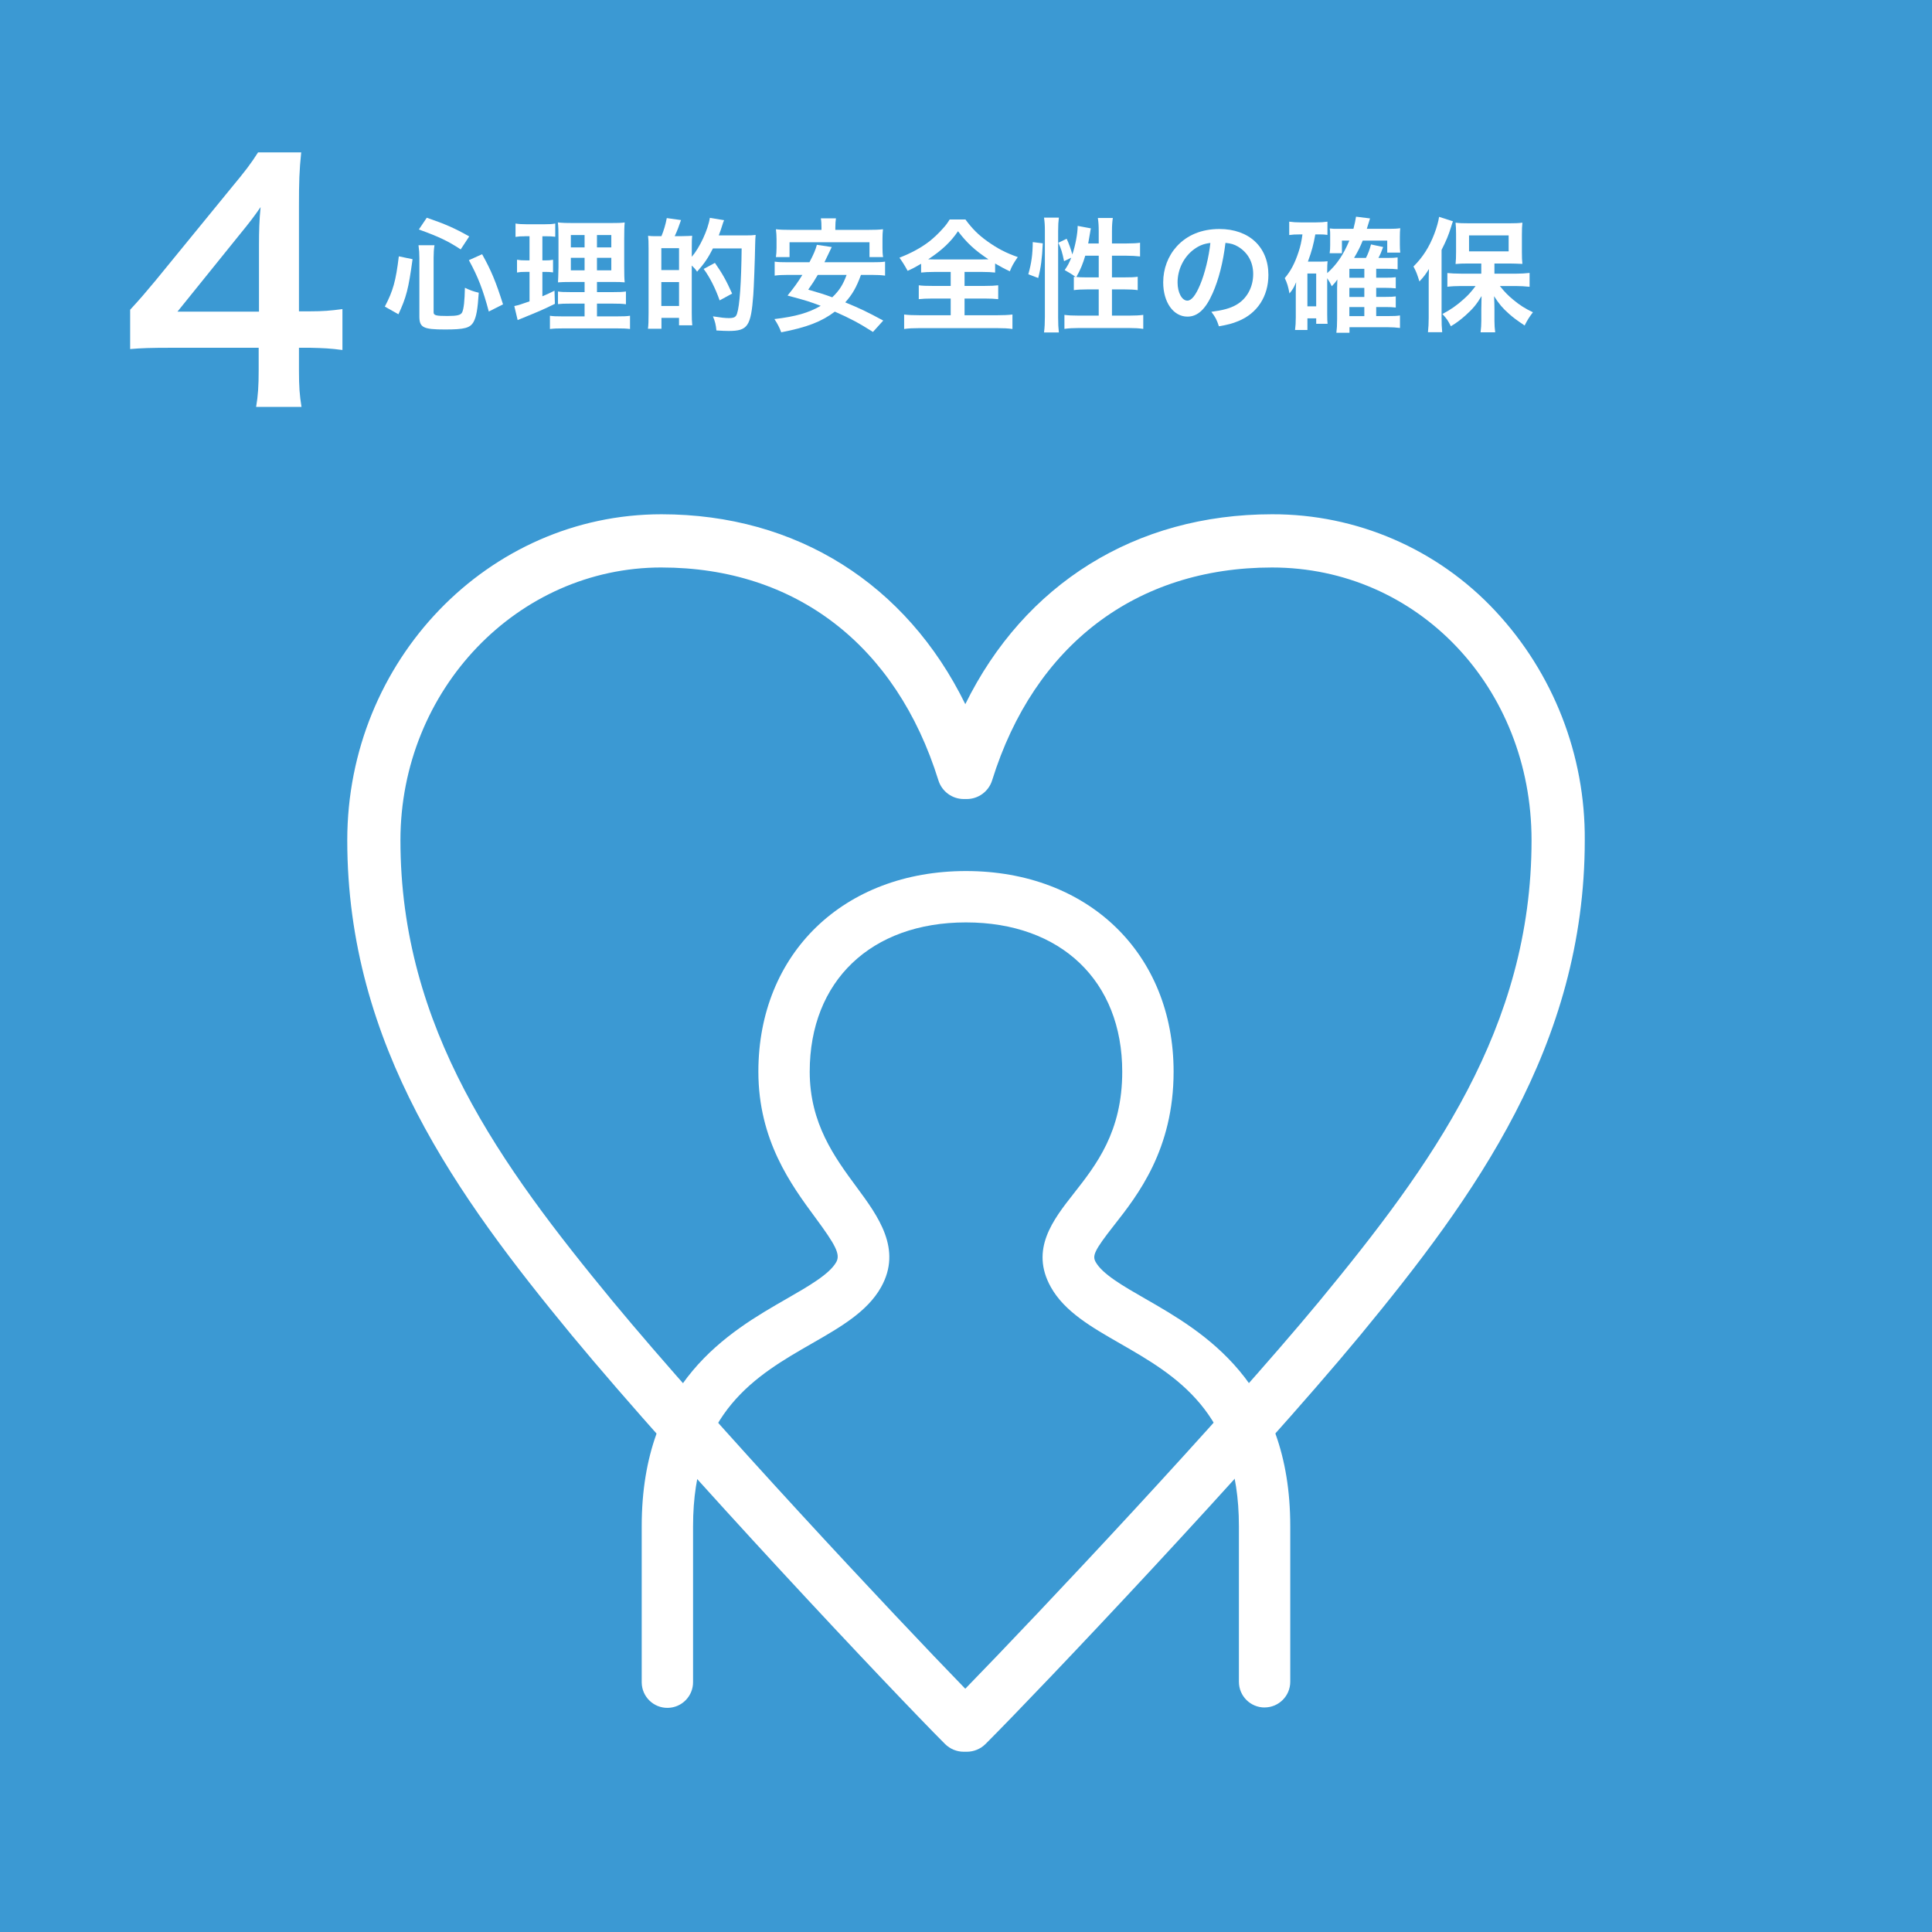 <?xml version="1.0" encoding="UTF-8"?>
<svg id="_レイヤー_1" data-name="レイヤー 1" xmlns="http://www.w3.org/2000/svg" width="1280" height="1280" viewBox="0 0 1280 1280">
  <defs>
    <style>
      .cls-1 {
        fill: #fff;
      }

      .cls-1, .cls-2 {
        stroke-width: 0px;
      }

      .cls-2 {
        fill: #3b99d3;
      }
    </style>
  </defs>
  <rect class="cls-2" width="1280" height="1280"/>
  <path class="cls-1" d="M226.88,231.89c-7.84-1.06-12.28-1.27-21.18-1.48h-7.63v15.04c0,10.8.42,16.31,1.69,24.15h-30.08c1.27-7.41,1.7-13.98,1.7-24.57v-14.62h-58.67c-12.5,0-19.28.21-26.48.85v-26.06c7.2-7.84,9.53-10.59,16.95-19.49l50.2-61.43c9.32-11.23,12.71-15.67,17.58-23.3h28.59c-1.27,12.29-1.48,19.7-1.48,35.8v69.48h7.41c8.47,0,13.56-.43,21.39-1.48v27.11ZM171.59,162.62c0-9.96.21-16.74,1.06-25.42-4.24,6.14-6.78,9.53-14.4,18.85l-40.67,50.41h54.01v-43.85Z"/>
  <path id="_パス_337" data-name="パス 337" class="cls-1" d="M837.82,1131.25c-9.39,0-17.01-7.61-17.01-17.01v-103.05c0-75.89-41.95-99.96-78.95-121.21-18.79-10.78-36.53-20.97-45.62-37.2-13.99-24.97,1.46-44.63,15.09-61.99,15.09-19.21,32.18-40.98,32.18-80.77,0-60.08-40.63-98.9-103.52-98.9s-103.53,38.82-103.53,98.9c0,34.35,16.53,56.76,31.12,76.53,14.19,19.23,30.27,41.03,16.16,66.22-9.09,16.23-26.83,26.42-45.62,37.2-37.01,21.25-78.95,45.32-78.95,121.21v103.02c.16,9.39-7.32,17.14-16.72,17.3-9.4.16-17.14-7.32-17.3-16.72,0-.19,0-.39,0-.58v-103.02c0-95.59,57.79-128.76,96.04-150.72,14.59-8.38,28.37-16.29,32.87-24.32,2.91-5.21-.71-11.58-13.86-29.41-15.93-21.6-37.76-51.19-37.76-96.73,0-78.27,56.56-132.91,137.55-132.91s137.55,54.65,137.55,132.91c0,51.57-23.74,81.79-39.45,101.79-13.29,16.92-14.48,20.22-12.17,24.35,4.5,8.04,18.28,15.94,32.87,24.32,38.24,21.95,96.04,55.13,96.04,150.72v103.02c0,9.4-7.61,17.02-17.01,17.03Z"/>
  <path id="_パス_338" data-name="パス 338" class="cls-1" d="M640.49,1160.58h-1.95c-4.67,0-9.16-1.86-12.46-5.16-33.42-33.42-174.37-182.72-247.35-270.89-75.23-91.29-148.66-191.78-148.66-327.83,0-119.09,93.38-215.98,208.16-215.98,89.54,0,162.32,46.27,201.31,125.81,39.14-79.54,112.61-125.81,203.22-125.81,56.07-.17,109.67,23.04,147.91,64.04,38.48,41.19,59.69,95.58,59.28,151.94,0,136.04-73.43,236.53-148.64,327.79-71.12,85.94-212.38,234.95-248.35,270.93-3.3,3.3-7.79,5.16-12.46,5.16ZM438.22,375.97c-95.35,0-172.92,81.07-172.92,180.73,0,124.47,66.51,215.48,140.59,305.38,65.75,79.43,187.26,209.04,233.63,256.75,47.88-49.11,170.29-179.07,234.6-256.77,74.07-89.88,140.57-180.88,140.57-305.35,0-101.35-75.51-180.73-171.95-180.73-89.95,0-157.54,51.4-185.43,141.02-2.3,7.36-9.11,12.38-16.82,12.38h-1.95c-7.71,0-14.53-5.02-16.82-12.38-27.91-89.62-94.77-141.02-183.49-141.02h0Z"/>
  <g>
    <path class="cls-1" d="M254.96,203.12c5.49-10.5,7.3-16.97,9.27-33.29l9.1,1.89c-2.71,19.84-4.1,25.09-9.35,36.49l-9.02-5.08ZM287.27,206.89c0,2.05,1.56,2.46,9.1,2.46,6.56,0,8.94-.57,9.84-2.46,1.07-2.3,1.64-7.71,1.8-16.24,3.53,1.72,5.74,2.46,9.18,3.28-.74,11.07-1.56,15.74-3.36,19.19-2.3,4.18-5.9,5.17-19.02,5.17-14.51,0-16.97-1.31-16.97-8.77v-38.7c0-3.12-.16-5.08-.57-8.36h10.58c-.41,2.62-.57,5.17-.57,8.12v36.33ZM305.22,165.24c-8.2-5.41-14.27-8.36-27.72-13.2l5.25-7.79c12.22,4.18,18.37,6.89,28.13,12.38l-5.66,8.61ZM323.84,206.4c-3.77-14.27-7.22-23.21-13.2-34.03l8.77-3.94c6.07,10.82,9.18,18.45,13.86,33.21l-9.43,4.76Z"/>
    <path class="cls-1" d="M347.7,156.54c-2.62,0-4.1.08-6.15.41v-8.86c1.97.33,4.1.49,7.46.49h11.56c3.28,0,5.25-.08,7.3-.49v8.77c-2.05-.25-3.77-.33-6.07-.33h-2.46v15.99h1.89c2.13,0,3.36-.08,5.17-.41v8.36c-1.64-.25-3.28-.33-5.17-.33h-1.89v16.15c3.44-1.48,4.43-1.89,8.04-3.69l.25,8.69c-7.13,3.53-10.33,4.92-23.04,10.09-.41.16-.82.33-1.64.66l-2.21-9.27c2.79-.57,4.51-1.15,10.09-3.12v-19.52h-2.71c-2.38,0-3.69.08-5.58.41v-8.45c1.97.33,3.2.41,5.74.41h2.54v-15.99h-3.12ZM387.31,201.15h-9.1c-4.67,0-6.4.08-8.53.33v-8.36c2.05.33,3.69.41,8.45.41h9.18v-6.72h-7.79c-5.49,0-7.38.08-9.84.25q.16-1.89.33-10.17v-18.53c0-5.58-.08-8.28-.41-10.99,3.12.33,5.74.41,11.07.41h22.63c6.07,0,8.53-.08,10.58-.41-.25,2.38-.33,6.23-.33,11.23v17.47c0,5.74.08,8.61.33,10.99-2.71-.25-4.02-.25-8.94-.25h-9.43v6.72h10.5c4.51,0,6.31-.08,8.69-.41v8.45c-2.38-.33-4.43-.41-8.61-.41h-10.58v8.45h13.2c4.35,0,6.48-.08,8.69-.41v8.77c-2.62-.33-4.84-.41-9.27-.41h-34.52c-4.35,0-6.48.08-9.27.41v-8.77c2.21.33,4.02.41,8.28.41h14.68v-8.45ZM378.2,155.72v8.2h9.1v-8.2h-9.1ZM378.2,170.81v8.28h9.1v-8.28h-9.1ZM395.5,163.92h9.51v-8.2h-9.51v8.2ZM395.5,179.09h9.51v-8.28h-9.51v8.28Z"/>
    <path class="cls-1" d="M438.23,156.46c1.64-4.02,2.71-7.63,3.53-11.97l9.43,1.31c-1.64,4.84-2.38,6.72-4.18,10.66h4.51c4.02-.08,6.4-.16,7.05-.25q-.08.66-.16,2.46c0,.16-.08.41-.08,4.59v6.89c5.33-6.23,10.74-17.88,11.97-25.83l9.43,1.56c-.49,1.15-.66,1.56-1.15,3.2-.33,1.23-1.64,5-2.38,6.89h17.47c3.36,0,5.33-.08,6.97-.33q-.25,2.13-.33,6.48c-.16,10.17-.9,29.11-1.23,33.29-1.56,20.75-3.69,23.86-16.32,23.86-1.97,0-4.02-.08-8.12-.33-.33-3.69-.9-5.99-2.3-9.35,5.17.82,7.95,1.15,10.5,1.15,3.53,0,4.76-.66,5.49-3.03,1.72-5.08,2.79-20.58,3.03-43.13h-19.02c-3.2,6.31-5.58,9.84-10.5,15.42-1.23-1.8-1.48-2.05-3.53-4.1v31.49c0,3.03.08,5.82.33,8.12h-8.77v-4.92h-11.64v7.22h-8.94c.33-2.46.41-5.49.41-10.58v-42.64c0-4.35-.08-6.23-.33-8.36,1.39.16,3.03.25,4.35.25h4.51ZM438.15,178.93h11.73v-14.51h-11.73v14.51ZM438.15,202.71h11.73v-15.83h-11.73v15.83ZM476.77,199.02c-2.71-7.87-6.72-15.74-10.58-20.83l7.46-4.02c4.92,7.05,7.46,11.56,11.4,20.34l-8.28,4.51Z"/>
    <path class="cls-1" d="M570.41,182.13c-3.03,8.28-5.66,12.87-10.41,18.2,9.59,3.94,14.6,6.31,25.17,12.05l-6.81,7.54c-9.27-5.9-15.33-9.1-25.26-13.45-8.77,6.64-18.53,10.41-35.51,13.69-1.23-3.28-2.46-5.66-4.51-8.77,13.94-1.64,22.63-4.1,30.67-8.77-7.63-2.87-9.1-3.36-21.98-6.81,4.84-5.99,6.72-8.69,9.84-13.69h-9.43c-4.02,0-6.56.16-8.94.49v-9.27c2.38.33,4.26.41,8.94.41h14.1c2.79-5.25,4.1-8.45,4.92-11.56l9.84,1.48q-.82,1.72-1.64,3.44-1.07,2.13-3.2,6.64h31.16c4.76,0,6.72-.08,9.02-.41v9.27c-2.54-.33-5-.49-9.02-.49h-6.97ZM544.25,150.89c0-2.46-.08-4.26-.41-6.23h10c-.25,1.72-.41,3.69-.41,6.15v1.48h22.14c4.02,0,6.64-.08,9.43-.41-.25,2.13-.33,4.02-.33,6.31v6.07c0,2.38.08,4.18.41,6.07h-9.02v-9.84h-52.97v9.84h-9.02c.25-1.89.41-3.61.41-6.07v-6.07c0-1.97-.16-4.18-.41-6.31,2.79.33,5.33.41,9.43.41h20.75v-1.39ZM541.79,182.13c-2.38,4.02-3.28,5.49-6.31,9.76,8.12,2.38,10.09,2.95,15.91,5.08,4.67-4.43,7.13-8.36,9.51-14.84h-19.11Z"/>
    <path class="cls-1" d="M619.2,180.16c-3.94,0-6.72.16-8.94.41v-5.82c-3.94,2.3-5.41,3.12-8.94,4.67q-2.46-4.59-5.41-8.69c7.79-3.03,14.43-6.64,19.84-10.82,2.71-2.13,6.48-5.66,9.02-8.61,1.72-1.89,2.62-3.03,4.43-5.9h10.41c4.59,6.23,8.53,10.17,14.6,14.51,6.81,4.84,12.22,7.63,20.09,10.41-2.95,4.26-3.94,6.07-5.25,9.43-3.69-1.72-6.07-3.03-9.76-5.17v5.99c-2.38-.25-4.92-.41-8.69-.41h-11.56v9.27h13.28c4.26,0,6.89-.16,9.02-.41v9.18c-2.21-.25-5-.41-9.02-.41h-13.28v11.07h21.32c4.35,0,7.87-.16,10.41-.49v9.59c-2.71-.41-6.15-.57-10.33-.57h-51.17c-4.18,0-7.54.16-10.25.57v-9.59c2.38.33,5.9.49,10.5.49h20.34v-11.07h-12.05c-4.1,0-6.89.16-9.1.41v-9.18c2.54.33,5,.41,9.1.41h12.05v-9.27h-10.66ZM651.02,171.88c1.72,0,2.3,0,3.85-.08-9.02-5.99-14.19-10.74-20.17-18.61-4.76,7.05-10.66,12.63-19.76,18.61,1.64.08,2.38.08,3.61.08h32.47Z"/>
    <path class="cls-1" d="M681.28,181.72c2.13-7.54,2.87-13.2,2.95-21.32l6.64.82c-.49,10.09-1.23,16.15-3.03,22.96l-6.56-2.46ZM691.69,220.26c.41-3.03.57-6.48.57-10.33v-57.07c0-3.61-.16-5.9-.57-8.69h9.84c-.33,2.79-.49,5-.49,8.69v57.73c0,4.18.16,6.72.49,9.68h-9.84ZM727.93,161.3v-8.2c0-3.44-.16-5.99-.57-8.69h9.92c-.41,2.79-.57,5.08-.57,8.69v8.2h9.59c4.35,0,6.97-.16,9.02-.49v9.1c-2.71-.33-5.74-.49-8.94-.49h-9.68v14.35h8.2c4.18,0,6.56-.08,8.86-.41v8.86c-2.13-.33-5-.49-8.94-.49h-8.12v17.38h11.15c4.02,0,7.22-.16,9.59-.49v9.27c-2.87-.41-5.82-.57-9.59-.57h-32.96c-3.85,0-6.81.16-9.68.57v-9.27c2.3.33,5.66.49,9.68.49h13.04v-17.38h-7.38c-3.53,0-6.97.16-9.1.49v-8.86c.57.08.74.08,1.31.16q-3.36-2.38-7.38-4.59c2.05-2.95,2.95-4.67,4.35-8.2l-4.76,2.3c-1.31-6.23-1.8-7.79-3.77-12.22l5.49-2.62c1.48,3.12,2.71,6.64,3.77,10.41,2.05-6.15,3.53-14.02,3.53-18.94l8.77,1.64c-.25.9-.33,1.31-.57,2.95-.25,1.56-.82,4.92-1.23,7.05h6.97ZM719,169.42c-1.56,5.33-3.2,9.35-5.9,14.1,1.8.16,3.61.25,6.23.25h8.61v-14.35h-8.94Z"/>
    <path class="cls-1" d="M803.37,194.35c-4.67,10.58-9.92,15.42-16.65,15.42-9.35,0-16.07-9.51-16.07-22.71,0-9.02,3.2-17.47,9.02-23.86,6.89-7.54,16.56-11.48,28.21-11.48,19.68,0,32.47,11.97,32.47,30.42,0,14.19-7.38,25.5-19.93,30.59-3.94,1.64-7.13,2.46-12.87,3.44-1.39-4.35-2.38-6.15-5-9.59,7.54-.98,12.46-2.3,16.32-4.51,7.13-3.94,11.4-11.73,11.4-20.5,0-7.87-3.53-14.27-10.09-18.2-2.54-1.48-4.67-2.13-8.28-2.46-1.56,12.87-4.43,24.19-8.53,33.46ZM791.32,164.99c-6.89,4.92-11.15,13.37-11.15,22.14,0,6.72,2.87,12.05,6.48,12.05,2.71,0,5.49-3.44,8.45-10.5,3.12-7.38,5.82-18.45,6.81-27.72-4.26.49-7.22,1.64-10.58,4.02Z"/>
    <path class="cls-1" d="M879.31,208.21c0,3.28.08,4.76.25,6.31h-7.54v-3.61h-5.82v7.71h-8.2c.33-2.46.49-5.08.49-8.45v-16.89c0-1.64.08-4.1.25-6.31-1.64,3.77-2.3,4.84-4.43,7.46-.82-4.51-1.56-6.97-3.12-10.17,4.02-4.76,6.72-10,9.1-17.22,1.31-3.94,1.97-6.97,2.62-11.73h-1.8c-3.12,0-4.51.08-6.97.41v-8.86c2.3.33,4.76.49,7.87.49h9.59c3.28,0,5.49-.16,7.87-.49v8.77c-1.89-.25-2.95-.33-4.84-.33h-3.2c-1.23,6.81-2.3,10.91-4.92,18.04h8.04c2.05,0,3.44-.08,5-.25-.16,1.72-.25,3.61-.25,6.07v1.8c6.4-5.74,10.66-12.05,14.68-21.57h-4.92v8.36h-8.12c.25-1.72.33-3.44.33-5.33v-6.97c0-1.48,0-1.97-.25-4.1,1.89.25,2.38.25,5.99.25h9.68c.9-3.44,1.23-5.25,1.72-8.04l9.27,1.15c-.16.57-.9,2.87-2.13,6.89h14.92c2.95,0,5.17-.08,7.22-.41-.16,1.56-.25,3.12-.25,6.07v4.76c0,2.3.08,3.61.25,5.33h-8.61v-7.95h-16.24c-1.72,4.26-3.03,6.89-5.74,11.48h7.87c1.39-2.62,2.46-5.58,3.36-8.94l8.04,1.72c-1.15,3.2-1.89,4.92-3.12,7.22h5.9c3.53,0,4.84-.08,6.81-.33v7.87c-2.13-.25-4.26-.33-6.56-.33h-7.63v5.9h6.07c3.69,0,5-.08,6.89-.33v7.38c-2.21-.25-4.1-.33-6.81-.33h-6.15v5.99h6.07c3.61,0,5-.08,6.89-.33v7.38c-2.21-.25-3.94-.33-6.81-.33h-6.15v5.99h8.04c3.77,0,5.58-.08,7.71-.41v8.28c-2.79-.33-5-.49-7.87-.49h-25.58v3.69h-8.69c.33-2.79.49-4.84.49-9.18v-20.5c.08-3.2.16-5.08.16-5.66-1.07,1.64-2.05,2.79-3.69,4.51-.82-1.8-1.56-3.12-3.03-5.33v23.86ZM866.19,202.96h5.82v-21.73h-5.82v21.73ZM903.91,184.01v-5.9h-9.92v5.9h9.92ZM893.98,196.73h9.92v-5.99h-9.92v5.99ZM893.98,209.44h9.92v-5.99h-9.92v5.99Z"/>
    <path class="cls-1" d="M946.55,187.21c0-2.71,0-4.59.16-9.02-2.05,3.36-3.36,5.17-6.31,8.28-1.56-5-1.97-6.15-3.94-9.92,6.07-5.99,10.5-12.87,13.86-21.73,1.56-4.1,2.71-8.28,3.12-11.15l9.18,2.95q-.49,1.15-1.23,3.69c-1.72,5.58-3.28,9.27-6.31,15.25v45.02c0,3.53.08,6.23.41,9.51h-9.43c.33-3.28.49-5.74.49-9.59v-23.29ZM981.4,174.58h-8.69c-3.61,0-6.15.08-8.36.33.25-2.46.33-4.51.33-7.95v-11.97c0-3.12-.08-5.08-.33-7.46,2.38.33,4.67.41,9.1.41h26.16c3.94,0,6.64-.08,9.02-.41-.25,2.54-.33,4.18-.33,7.95v11.64c0,3.44.08,5.41.33,7.71q-.9-.08-2.38-.08c-.33,0-.98,0-1.8-.08-1.56-.08-2.87-.08-3.94-.08h-10.41v6.72h14.35c3.03,0,6.23-.16,8.94-.49v9.18c-3.03-.33-6.15-.49-8.69-.49h-10.99c3.44,4.26,5.25,6.07,8.77,9.02,4.43,3.69,7.95,5.9,13.12,8.36-2.38,3.12-3.61,5-5.49,8.77-5.82-3.94-7.54-5.25-10.41-7.79-4.18-3.69-6.48-6.4-9.84-11.64.16,2.71.25,6.56.25,8.77v7.63c0,2.62.16,5,.49,7.54h-9.68c.33-2.62.49-4.92.49-7.63v-7.71c0-.66.08-3.61.16-8.69-3.28,5.49-5.66,8.36-10.5,12.71-3.69,3.28-6.15,5.08-9.84,7.3-2.05-4.02-2.54-4.76-5.58-8.12,5.33-2.79,9.59-5.74,14.1-9.84,3.2-2.87,4.67-4.51,7.87-8.69h-9.76c-3.2,0-6.31.16-8.94.49v-9.1c2.62.25,5.25.41,8.94.41h13.53v-6.72ZM973.28,166.55h26.24v-10.58h-26.24v10.58Z"/>
  </g>
</svg>